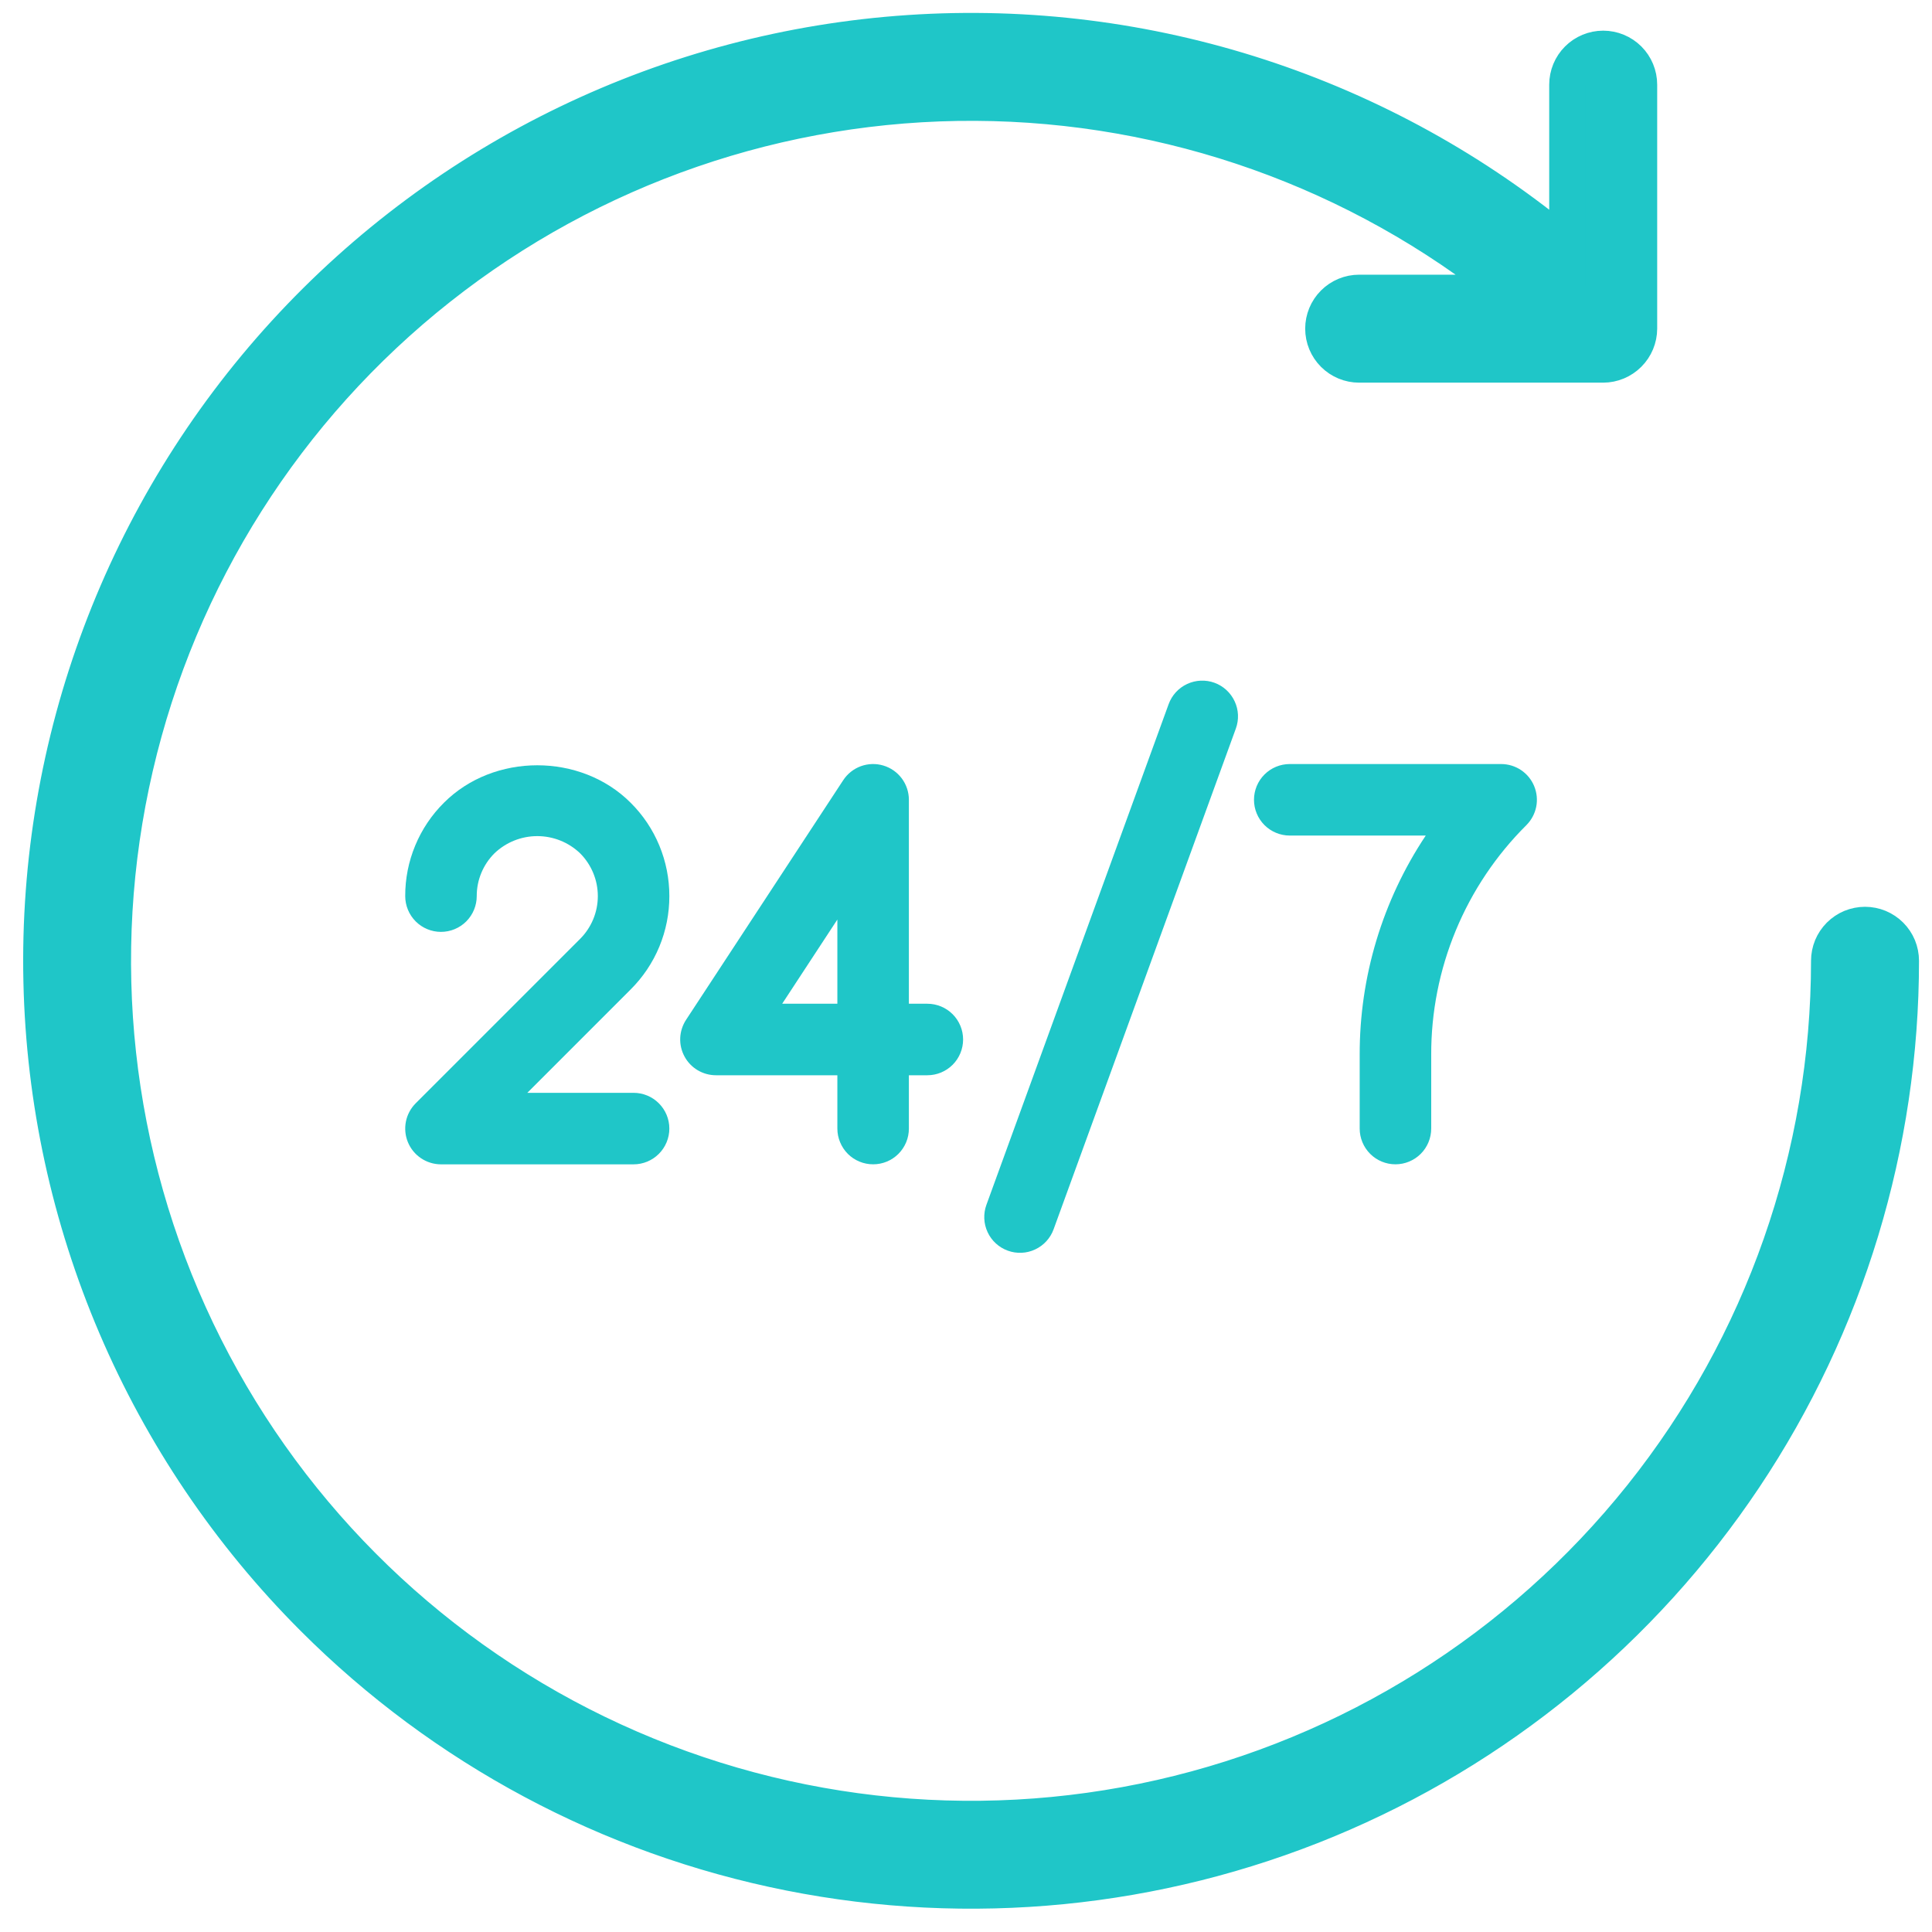 <svg width="62" height="62" viewBox="0 0 62 62" fill="none" xmlns="http://www.w3.org/2000/svg">
<path d="M59.851 29.685C59.7 29.685 59.551 29.715 59.411 29.772C59.272 29.83 59.146 29.915 59.039 30.021C58.933 30.128 58.848 30.254 58.79 30.393C58.733 30.533 58.703 30.682 58.703 30.833C58.703 37.079 56.581 43.139 52.683 48.02C48.785 52.901 43.344 56.312 37.253 57.693C31.161 59.075 24.781 58.344 19.16 55.622C13.538 52.9 9.008 48.348 6.314 42.713C3.62 37.078 2.921 30.694 4.333 24.61C5.745 18.525 9.182 13.101 14.082 9.228C18.983 5.354 25.054 3.262 31.3 3.293C37.546 3.324 43.596 5.478 48.456 9.4H43.617C43.313 9.4 43.021 9.521 42.806 9.736C42.591 9.951 42.47 10.243 42.47 10.547C42.47 10.852 42.591 11.144 42.806 11.359C43.021 11.574 43.313 11.695 43.617 11.695H51.448C51.752 11.694 52.044 11.572 52.258 11.357C52.473 11.143 52.595 10.851 52.596 10.547V2.717C52.596 2.412 52.475 2.12 52.26 1.905C52.044 1.69 51.753 1.569 51.448 1.569C51.144 1.569 50.852 1.69 50.637 1.905C50.422 2.12 50.301 2.412 50.301 2.717V7.949C44.407 3.02 36.84 0.554 29.174 1.066C21.508 1.578 14.335 5.028 9.149 10.696C3.964 16.365 1.165 23.816 1.336 31.497C1.506 39.178 4.634 46.497 10.067 51.929C14.239 56.102 19.555 58.943 25.343 60.094C31.13 61.245 37.129 60.655 42.581 58.397C48.032 56.138 52.692 52.314 55.97 47.408C59.248 42.502 60.998 36.733 60.998 30.833C60.998 30.682 60.968 30.533 60.911 30.393C60.853 30.254 60.769 30.128 60.662 30.021C60.556 29.915 60.429 29.83 60.29 29.772C60.151 29.715 60.001 29.685 59.851 29.685Z" fill="#1FC6C8" stroke="#1FC6C8" stroke-width="1.17"/>
<path d="M37.503 22.597L31.656 38.662C31.604 38.804 31.581 38.954 31.587 39.105C31.593 39.256 31.629 39.404 31.693 39.541C31.756 39.678 31.846 39.801 31.958 39.903C32.069 40.005 32.199 40.084 32.341 40.135C32.483 40.187 32.633 40.21 32.784 40.203C32.935 40.197 33.083 40.16 33.219 40.096C33.356 40.032 33.479 39.942 33.58 39.831C33.682 39.719 33.761 39.589 33.812 39.447L39.659 23.382C39.764 23.096 39.75 22.78 39.621 22.505C39.492 22.229 39.26 22.015 38.974 21.911C38.688 21.807 38.372 21.821 38.096 21.95C37.821 22.078 37.607 22.311 37.503 22.597Z" fill="#1FC6C8"/>
<path d="M21.48 28.757C21.481 28.201 21.372 27.649 21.159 27.135C20.946 26.62 20.633 26.153 20.238 25.761C18.637 24.158 15.847 24.158 14.246 25.761C13.851 26.153 13.538 26.62 13.325 27.134C13.111 27.649 13.002 28.2 13.004 28.757C13.004 29.061 13.125 29.353 13.34 29.569C13.555 29.784 13.847 29.905 14.151 29.905C14.456 29.905 14.748 29.784 14.963 29.569C15.178 29.353 15.299 29.061 15.299 28.757C15.298 28.502 15.348 28.249 15.446 28.013C15.544 27.777 15.687 27.563 15.868 27.383C16.238 27.029 16.73 26.832 17.242 26.832C17.754 26.832 18.246 27.029 18.616 27.383C18.98 27.748 19.185 28.242 19.185 28.757C19.185 29.272 18.98 29.766 18.616 30.13L13.34 35.406C13.18 35.566 13.07 35.771 13.026 35.993C12.982 36.216 13.004 36.447 13.091 36.656C13.178 36.866 13.325 37.045 13.514 37.171C13.703 37.297 13.925 37.365 14.151 37.365H20.332C20.637 37.365 20.928 37.244 21.143 37.029C21.359 36.813 21.48 36.521 21.48 36.217C21.48 35.913 21.359 35.621 21.143 35.406C20.928 35.191 20.637 35.07 20.332 35.07H16.922L20.238 31.753C20.633 31.36 20.946 30.893 21.159 30.379C21.372 29.865 21.481 29.314 21.48 28.757Z" fill="#1FC6C8"/>
<path d="M28.02 37.364C28.171 37.364 28.32 37.335 28.459 37.277C28.598 37.22 28.725 37.135 28.831 37.029C28.938 36.922 29.022 36.795 29.08 36.656C29.138 36.517 29.167 36.368 29.167 36.217V34.506H29.76C30.064 34.506 30.356 34.385 30.571 34.17C30.786 33.955 30.907 33.663 30.907 33.358C30.907 33.054 30.786 32.762 30.571 32.547C30.356 32.332 30.064 32.211 29.76 32.211H29.167V25.666C29.167 25.419 29.087 25.179 28.94 24.981C28.792 24.783 28.585 24.638 28.348 24.567C28.111 24.496 27.858 24.504 27.626 24.588C27.394 24.673 27.196 24.83 27.06 25.037L22.016 32.728C21.903 32.902 21.838 33.102 21.829 33.309C21.82 33.516 21.868 33.721 21.966 33.903C22.064 34.086 22.21 34.238 22.388 34.344C22.566 34.45 22.769 34.506 22.976 34.506H26.872V36.217C26.872 36.368 26.902 36.517 26.96 36.656C27.017 36.795 27.102 36.922 27.208 37.029C27.315 37.135 27.441 37.22 27.581 37.277C27.72 37.335 27.869 37.364 28.02 37.364ZM25.101 32.211L26.872 29.509V32.211H25.101Z" fill="#1FC6C8"/>
<path d="M43.634 36.217C43.634 36.521 43.755 36.813 43.97 37.028C44.185 37.243 44.477 37.364 44.781 37.364C45.086 37.364 45.377 37.243 45.593 37.028C45.808 36.813 45.929 36.521 45.929 36.217V33.855C45.925 32.484 46.193 31.126 46.718 29.86C47.242 28.594 48.013 27.444 48.985 26.478C49.145 26.317 49.254 26.113 49.299 25.89C49.343 25.668 49.32 25.437 49.233 25.227C49.147 25.017 48.999 24.838 48.811 24.712C48.622 24.586 48.4 24.519 48.173 24.519H41.39C41.085 24.519 40.794 24.64 40.578 24.855C40.363 25.07 40.242 25.362 40.242 25.666C40.242 25.971 40.363 26.262 40.578 26.478C40.794 26.693 41.085 26.814 41.39 26.814H45.754C44.365 28.899 43.627 31.349 43.634 33.855V36.217Z" fill="#1FC6C8"/>
</svg>
